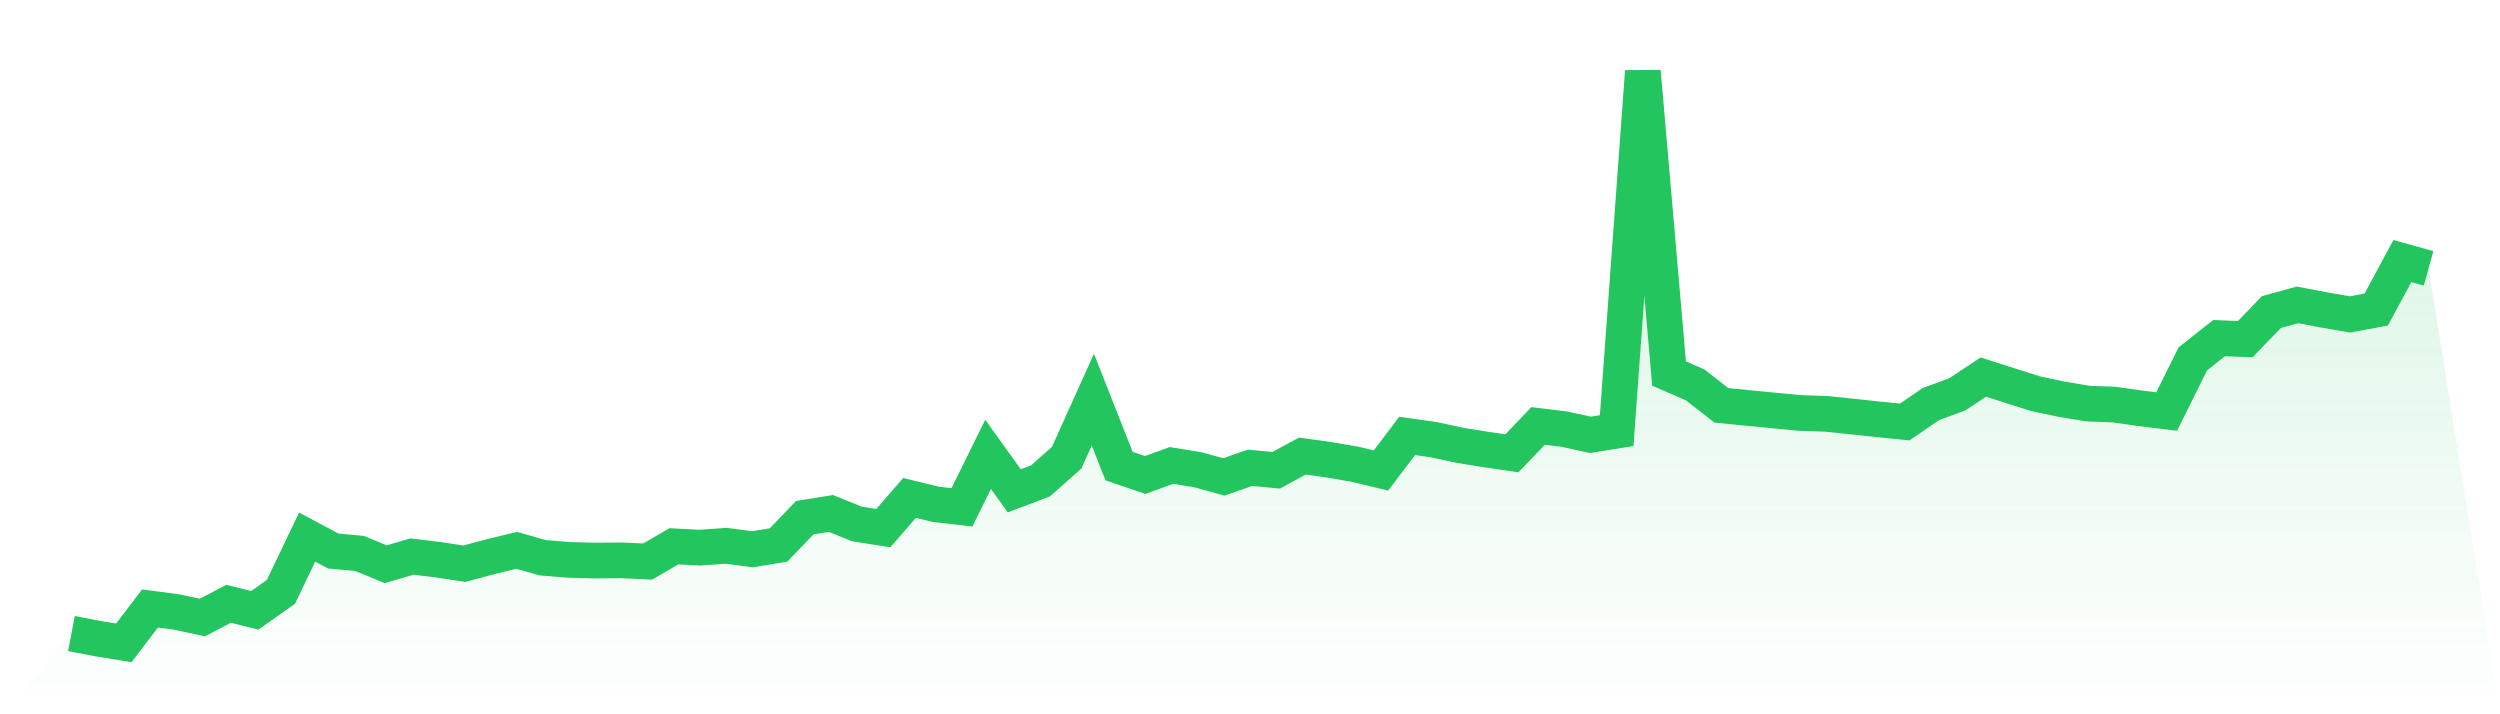 <svg viewBox="0 0 140 40" xmlns="http://www.w3.org/2000/svg">
<defs>
<linearGradient id="gradient" x1="0" x2="0" y1="0" y2="1">
<stop offset="0%" stop-color="#22c55e" stop-opacity="0.2"/>
<stop offset="100%" stop-color="#22c55e" stop-opacity="0"/>
</linearGradient>
</defs>
<path d="M4,35.479 L4,35.479 L5.467,35.76 L6.933,36 L8.4,34.075 L9.867,34.268 L11.333,34.581 L12.8,33.813 L14.267,34.178 L15.733,33.143 L17.2,30.076 L18.667,30.858 L20.133,30.991 L21.6,31.597 L23.067,31.168 L24.533,31.343 L26,31.568 L27.467,31.174 L28.933,30.819 L30.4,31.236 L31.867,31.353 L33.333,31.391 L34.8,31.38 L36.267,31.448 L37.733,30.594 L39.2,30.669 L40.667,30.564 L42.133,30.758 L43.6,30.518 L45.067,28.988 L46.533,28.755 L48,29.346 L49.467,29.572 L50.933,27.884 L52.4,28.24 L53.867,28.412 L55.333,25.443 L56.8,27.485 L58.267,26.931 L59.733,25.63 L61.2,22.378 L62.667,26.101 L64.133,26.6 L65.6,26.065 L67.067,26.302 L68.533,26.707 L70,26.196 L71.467,26.336 L72.933,25.539 L74.4,25.744 L75.867,25.995 L77.333,26.347 L78.8,24.411 L80.267,24.619 L81.733,24.933 L83.2,25.171 L84.667,25.385 L86.133,23.852 L87.6,24.031 L89.067,24.351 L90.533,24.116 L92,4 L93.467,20.917 L94.933,21.556 L96.4,22.7 L97.867,22.845 L99.333,22.986 L100.8,23.126 L102.267,23.175 L103.733,23.328 L105.2,23.485 L106.667,23.632 L108.133,22.624 L109.6,22.089 L111.067,21.115 L112.533,21.585 L114,22.05 L115.467,22.359 L116.933,22.601 L118.4,22.658 L119.867,22.866 L121.333,23.044 L122.8,20.093 L124.267,18.934 L125.733,18.993 L127.2,17.474 L128.667,17.073 L130.133,17.354 L131.6,17.607 L133.067,17.336 L134.533,14.619 L136,15.029 L140,40 L0,40 z" fill="url(#gradient)"/>
<path d="M4,35.479 L4,35.479 L5.467,35.76 L6.933,36 L8.4,34.075 L9.867,34.268 L11.333,34.581 L12.8,33.813 L14.267,34.178 L15.733,33.143 L17.2,30.076 L18.667,30.858 L20.133,30.991 L21.6,31.597 L23.067,31.168 L24.533,31.343 L26,31.568 L27.467,31.174 L28.933,30.819 L30.4,31.236 L31.867,31.353 L33.333,31.391 L34.8,31.38 L36.267,31.448 L37.733,30.594 L39.2,30.669 L40.667,30.564 L42.133,30.758 L43.6,30.518 L45.067,28.988 L46.533,28.755 L48,29.346 L49.467,29.572 L50.933,27.884 L52.4,28.24 L53.867,28.412 L55.333,25.443 L56.8,27.485 L58.267,26.931 L59.733,25.63 L61.2,22.378 L62.667,26.101 L64.133,26.6 L65.6,26.065 L67.067,26.302 L68.533,26.707 L70,26.196 L71.467,26.336 L72.933,25.539 L74.4,25.744 L75.867,25.995 L77.333,26.347 L78.8,24.411 L80.267,24.619 L81.733,24.933 L83.2,25.171 L84.667,25.385 L86.133,23.852 L87.6,24.031 L89.067,24.351 L90.533,24.116 L92,4 L93.467,20.917 L94.933,21.556 L96.4,22.7 L97.867,22.845 L99.333,22.986 L100.8,23.126 L102.267,23.175 L103.733,23.328 L105.2,23.485 L106.667,23.632 L108.133,22.624 L109.6,22.089 L111.067,21.115 L112.533,21.585 L114,22.05 L115.467,22.359 L116.933,22.601 L118.4,22.658 L119.867,22.866 L121.333,23.044 L122.8,20.093 L124.267,18.934 L125.733,18.993 L127.2,17.474 L128.667,17.073 L130.133,17.354 L131.6,17.607 L133.067,17.336 L134.533,14.619 L136,15.029" fill="none" stroke="#22c55e" stroke-width="2"/>
</svg>